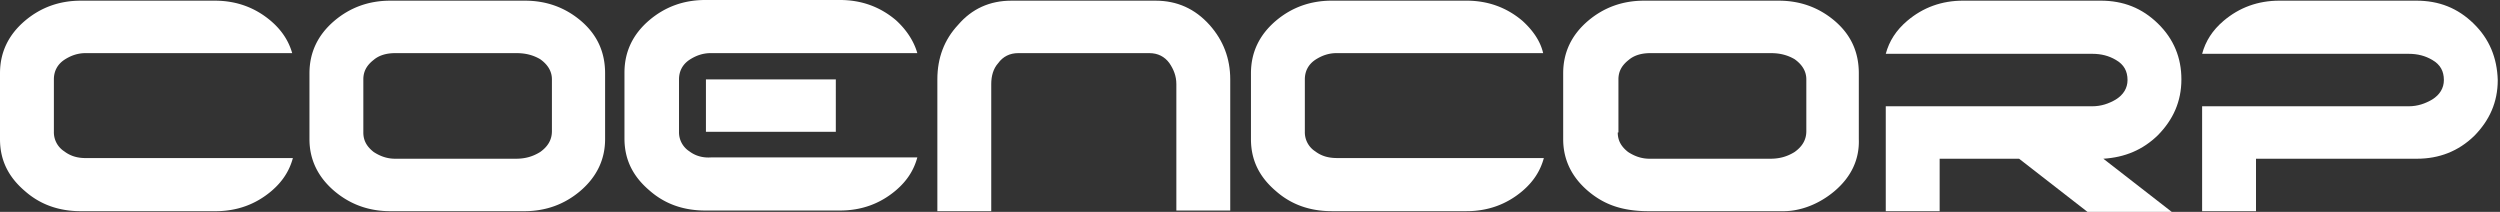 <svg width="177" height="15" fill="none" xmlns="http://www.w3.org/2000/svg"><rect width="100%" height="100%" fill="#333333" stroke="none"/><path d="M25.724 9.38c0 .572.245 1 .734 1.382.44.286.93.476 1.516.476h8.558c.636 0 1.174-.143 1.712-.476.538-.381.832-.857.832-1.476V5.619c0-.571-.294-1.048-.832-1.429-.489-.285-1.027-.428-1.663-.428h-8.607c-.587 0-1.125.143-1.516.476-.49.381-.734.81-.734 1.381v3.762zm15.357 4.144c-1.125.952-2.446 1.428-3.962 1.428h-9.487c-1.516 0-2.837-.476-3.962-1.428-1.173-1-1.76-2.238-1.76-3.667V5.19c0-1.476.587-2.714 1.76-3.714C24.795.524 26.116.048 27.632.048h9.536c1.516 0 2.837.476 3.962 1.428 1.173 1 1.711 2.238 1.711 3.714v4.667c0 1.429-.587 2.667-1.76 3.667zM4.548 10.714a1.601 1.601 0 0 1-.733-1.38V5.618c0-.571.244-1.048.733-1.38.44-.287.93-.477 1.516-.477h14.623c-.245-.857-.734-1.62-1.516-2.286C18.046.524 16.726.048 15.21.048H5.722c-1.516 0-2.837.476-3.961 1.428C.587 2.476 0 3.714 0 5.19v4.667c0 1.476.587 2.667 1.76 3.667 1.077.952 2.397 1.428 3.962 1.428h9.537c1.516 0 2.836-.476 3.96-1.428.783-.667 1.272-1.429 1.517-2.333H6.064c-.587 0-1.076-.143-1.516-.477zM48.808 10.714a1.601 1.601 0 0 1-.734-1.38V5.618c0-.571.244-1.048.734-1.38.44-.287.929-.477 1.516-.477h14.622c-.244-.857-.782-1.667-1.516-2.333C62.305.476 60.985 0 59.47 0h-9.537c-1.516 0-2.836.476-3.961 1.429-1.174 1-1.76 2.238-1.76 3.714V9.81c0 1.476.586 2.666 1.76 3.666 1.076.953 2.396 1.429 3.961 1.429h9.537c1.516 0 2.836-.476 3.961-1.429.783-.667 1.272-1.428 1.516-2.333H50.372c-.586.047-1.124-.095-1.564-.429zM93.116 10.714a1.601 1.601 0 0 1-.733-1.38V5.618c0-.571.244-1.048.733-1.38.44-.287.93-.477 1.516-.477h14.623c-.196-.857-.734-1.62-1.467-2.286-1.125-.952-2.446-1.428-3.962-1.428H94.29c-1.516 0-2.837.476-3.962 1.428-1.173 1-1.76 2.238-1.76 3.714v4.667c0 1.476.587 2.667 1.76 3.667 1.076.952 2.397 1.428 3.962 1.428h9.536c1.516 0 2.837-.476 3.962-1.428.782-.667 1.271-1.429 1.516-2.333H94.68c-.636 0-1.125-.143-1.565-.477zM114.537 9.38c0 .572.244 1 .733 1.382.44.286.93.476 1.516.476h8.559c.635 0 1.173-.143 1.711-.476.538-.381.832-.857.832-1.476V5.619c0-.571-.294-1.048-.832-1.429-.489-.285-1.027-.428-1.663-.428h-8.558c-.587 0-1.125.143-1.516.476-.489.381-.734.81-.734 1.381v3.762h-.048zm15.356 4.144c-1.125.952-2.445 1.428-3.62 1.428h-9.536c-1.907 0-3.179-.476-4.303-1.428-1.174-1-1.761-2.238-1.761-3.667V5.19c0-1.476.587-2.714 1.76-3.714 1.125-.952 2.446-1.428 3.962-1.428h9.536c1.517 0 2.837.476 3.962 1.428 1.174 1 1.711 2.238 1.711 3.714v4.667c.05 1.429-.537 2.667-1.711 3.667z" fill="#fff"/><path d="M49.981 9.333h9.195V5.62H49.98v3.714zM70.18 14.905V5.952c0-.571.146-1.095.488-1.476.343-.476.832-.714 1.419-.714h9.292c.586 0 1.076.238 1.418.714.293.429.489.905.489 1.476v8.953h3.815V5.619c0-1.476-.49-2.762-1.468-3.857C84.606.619 83.335.048 81.82.048H71.598c-1.516 0-2.788.571-3.766 1.714-.978 1.048-1.467 2.333-1.467 3.857v9.333h3.814v-.047zM175.13 1.667c-1.124-1.096-2.444-1.62-4.058-1.62h-9.684c-1.516 0-2.836.477-3.96 1.43-.783.666-1.272 1.428-1.517 2.333h14.623c.636 0 1.174.142 1.663.428.586.333.83.81.83 1.429 0 .571-.292 1.047-.83 1.38-.49.286-1.027.477-1.663.477H155.91v7.428h3.815v-3.714h11.395c1.565 0 2.934-.524 4.059-1.619 1.076-1.095 1.662-2.38 1.662-3.952-.048-1.572-.586-2.905-1.711-4zM152.78 9.571c1.077-1.095 1.663-2.38 1.663-3.952 0-1.524-.537-2.857-1.662-3.952-1.125-1.096-2.446-1.62-4.06-1.62h-9.732c-1.516 0-2.836.477-3.96 1.43-.783.666-1.272 1.428-1.517 2.333h14.623c.635 0 1.173.142 1.662.428.587.333.832.81.832 1.429 0 .571-.294 1.047-.832 1.38-.489.286-1.027.477-1.662.477h-14.623v7.428h3.815v-3.714h5.624L147.792 15h5.967l-4.842-3.762c1.516-.095 2.788-.619 3.864-1.667z" fill="#fff"/></svg>